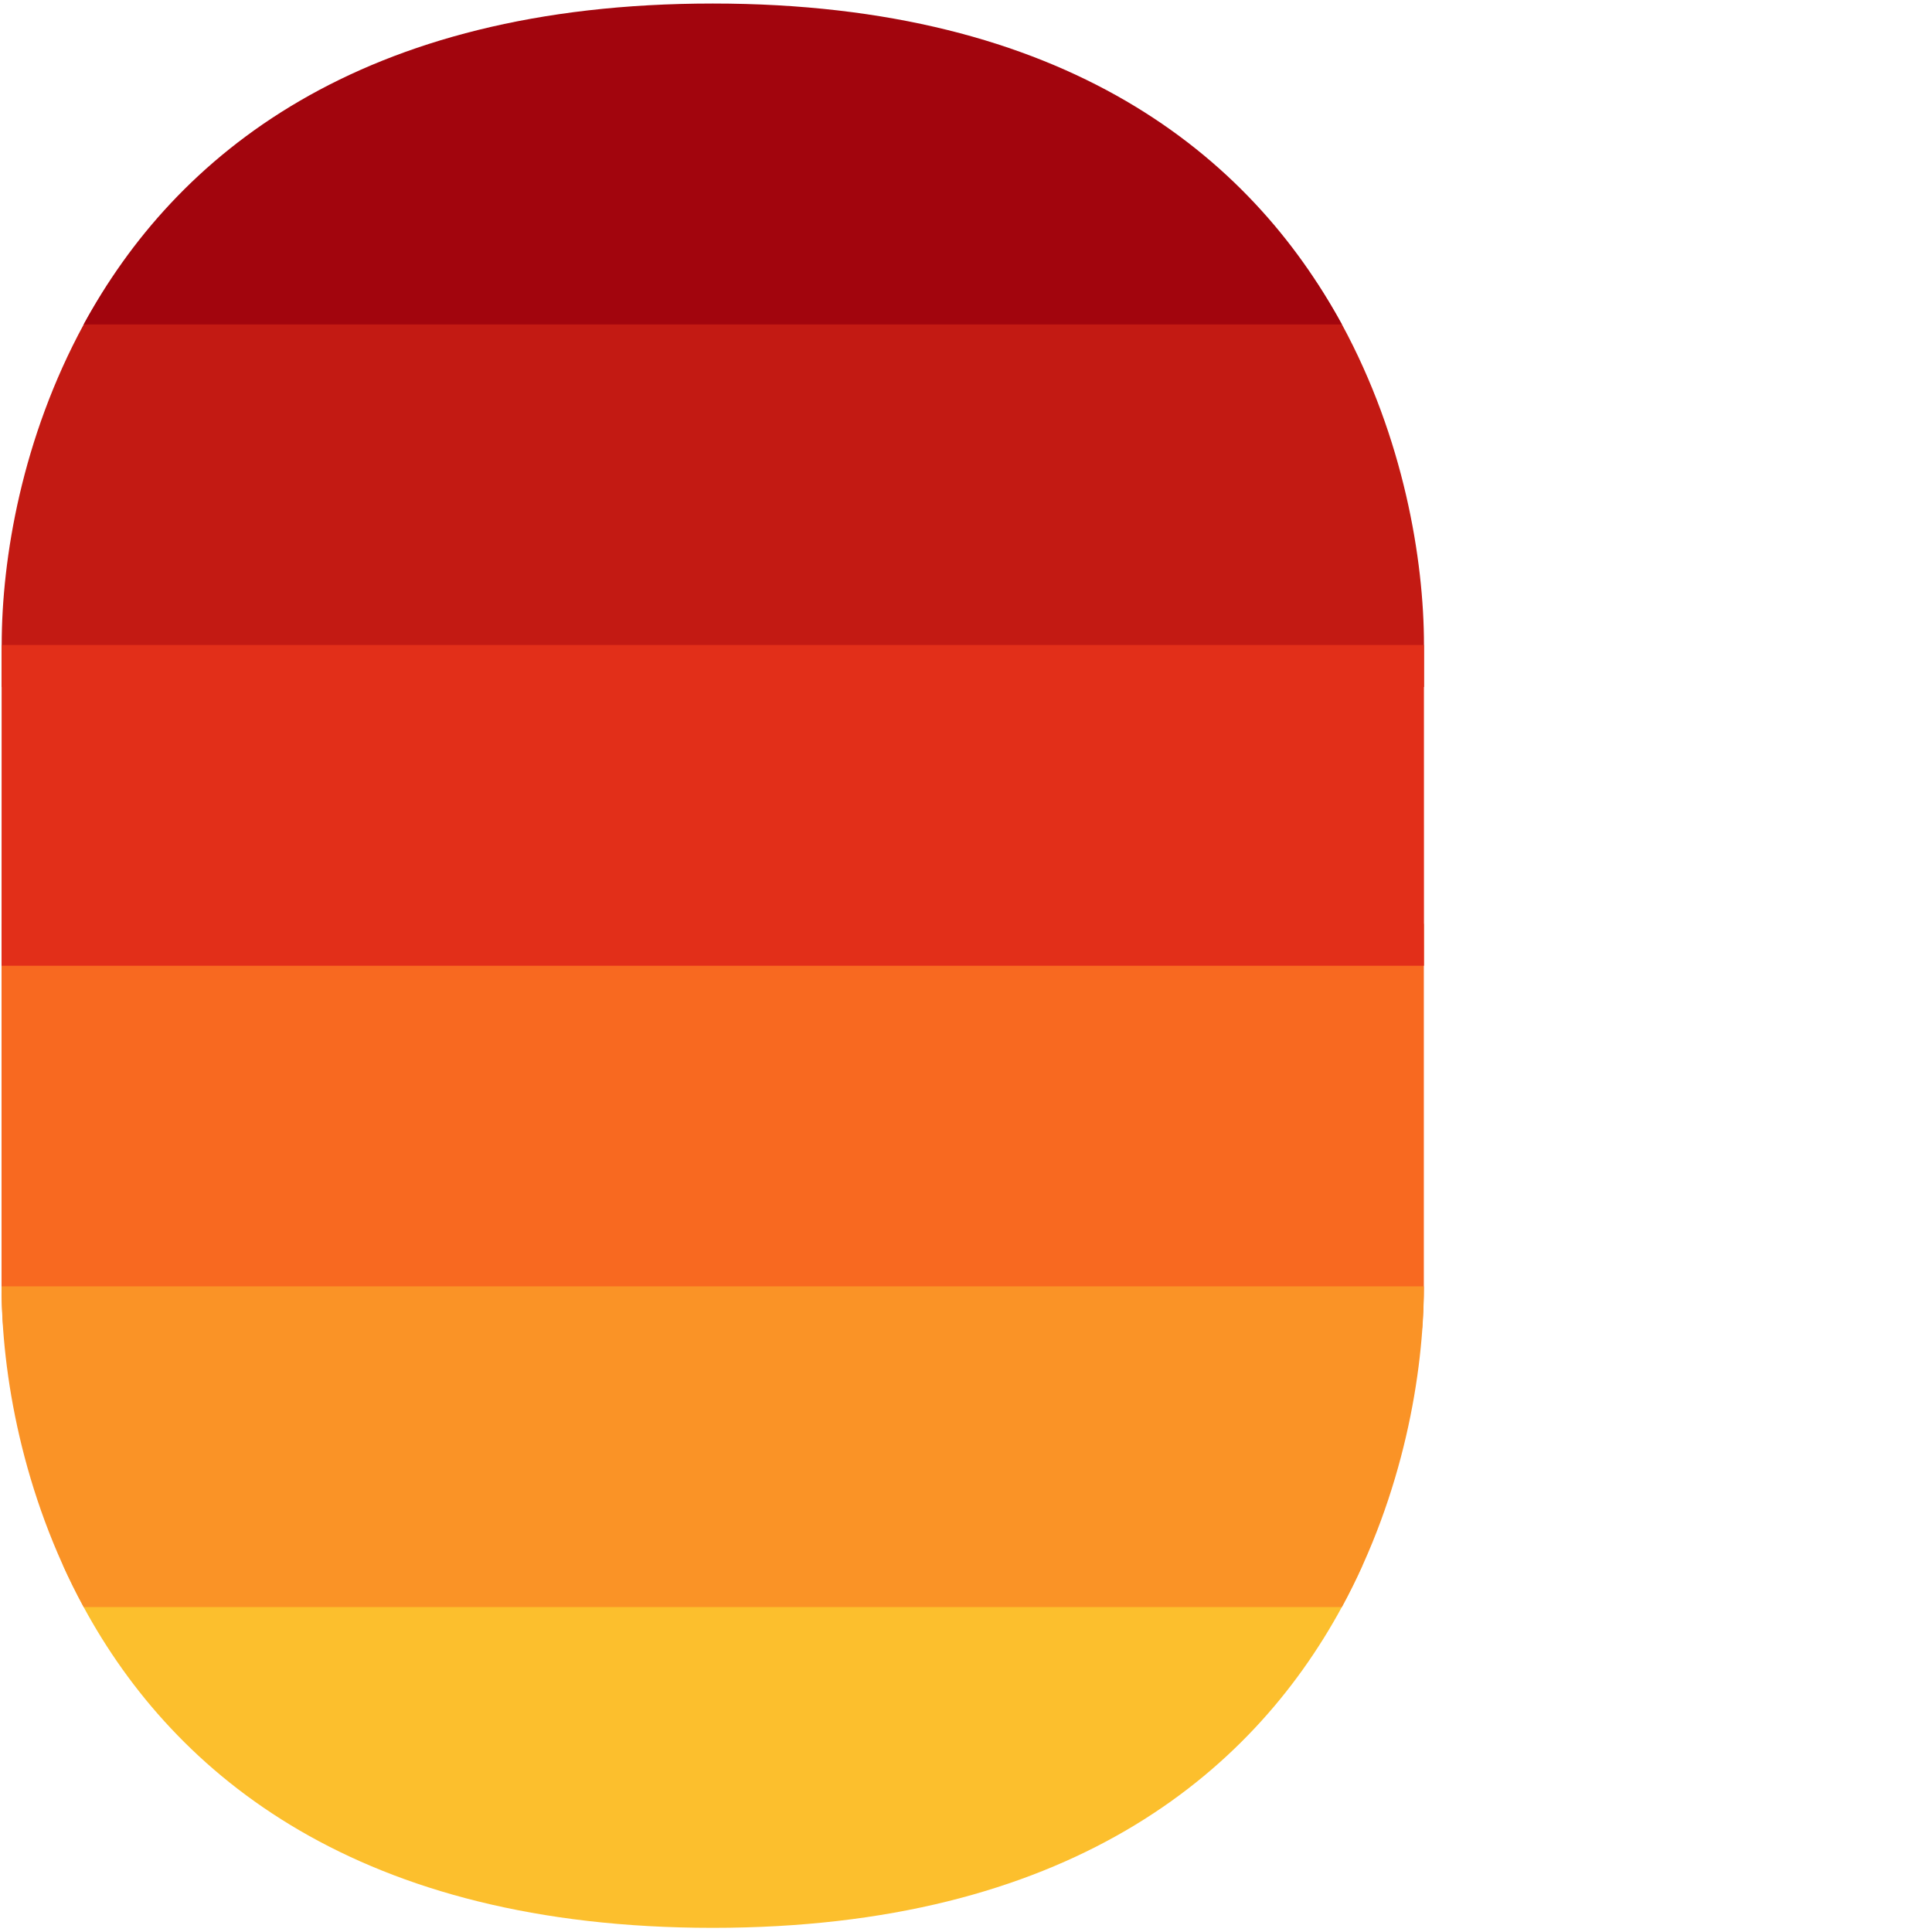 <svg xmlns="http://www.w3.org/2000/svg" fill="none" viewBox="0 0 40 40" height="40" width="40">
<path fill="#C31A13" d="M0.032 14.223H29.482C29.482 13.703 29.482 13.414 29.482 13.357C29.482 11.576 29.058 9.068 27.784 6.718C27.625 6.427 27.447 6.138 27.261 5.852C24.76 5.852 4.756 5.852 2.255 5.852C2.069 6.138 1.892 6.427 1.733 6.718C0.458 9.068 0.035 11.547 0.035 13.359C0.035 13.474 0.034 13.762 0.032 14.223Z"></path>
<path fill="#FCBF2D" d="M1.303 32.407C1.434 32.696 1.576 32.984 1.732 33.273C3.625 36.76 7.436 39.914 14.757 39.914C22.078 39.914 25.889 36.758 27.781 33.273C27.938 32.984 28.08 32.696 28.21 32.407C22.829 32.407 6.684 32.407 1.303 32.407Z"></path>
<path fill="#A2050D" d="M27.782 6.717C25.89 3.229 22.079 0.073 14.757 0.073C7.435 0.073 3.624 3.229 1.732 6.717C6.942 6.717 25.177 6.717 27.782 6.717Z"></path>
<path fill="#F86920" d="M0.032 19.994C0.032 23.978 0.032 26.191 0.032 26.634C0.032 26.906 0.046 27.199 0.068 27.5C3.005 27.5 26.507 27.5 29.444 27.5C29.466 27.199 29.479 26.906 29.479 26.634C29.479 26.134 29.479 23.632 29.479 19.127H0.032V19.994Z"></path>
<path fill="#E22F19" d="M0.034 13.354L0.032 19.995H29.482L29.481 13.354H0.034Z"></path>
<path fill="#FA9326" d="M27.782 33.273C29.057 30.923 29.48 28.425 29.48 26.633C26.535 26.633 2.977 26.633 0.032 26.633C0.032 28.425 0.457 30.923 1.733 33.273C6.943 33.273 25.177 33.273 27.782 33.273Z"></path>
</svg>
